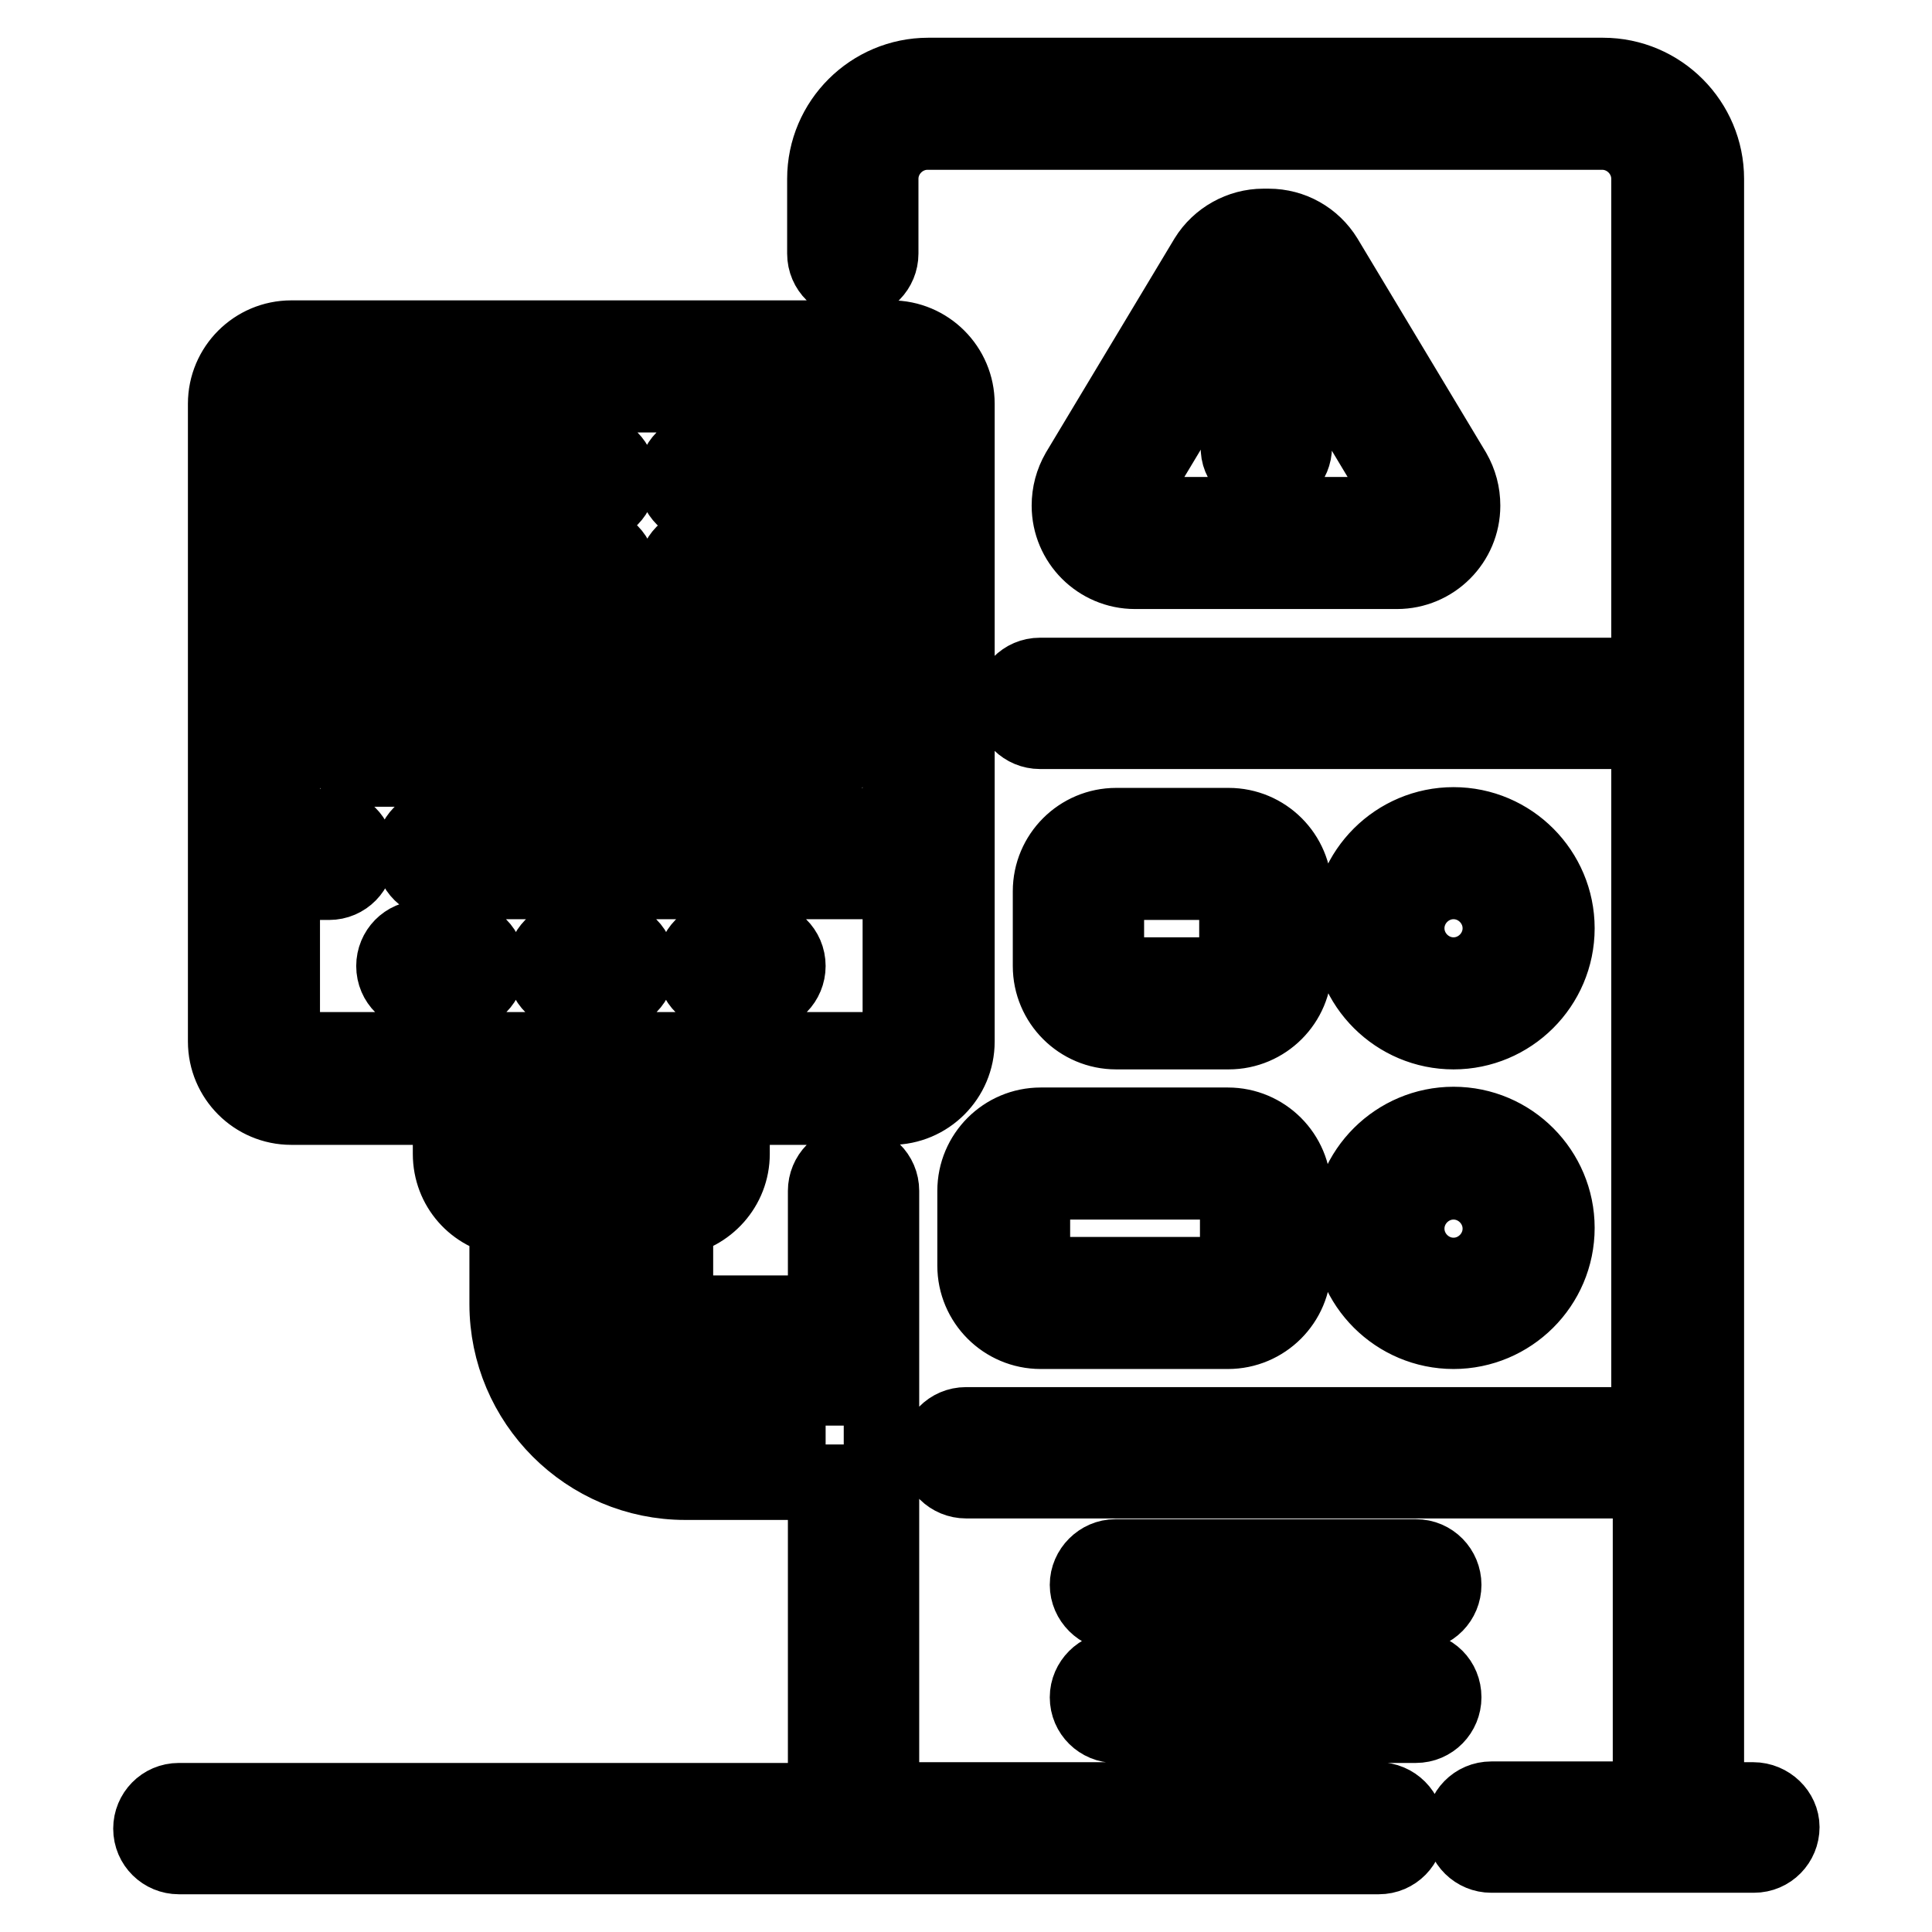 <?xml version="1.0" encoding="utf-8"?>
<!-- Svg Vector Icons : http://www.onlinewebfonts.com/icon -->
<!DOCTYPE svg PUBLIC "-//W3C//DTD SVG 1.1//EN" "http://www.w3.org/Graphics/SVG/1.1/DTD/svg11.dtd">
<svg version="1.1" xmlns="http://www.w3.org/2000/svg" xmlns:xlink="http://www.w3.org/1999/xlink" x="0px" y="0px" viewBox="0 0 256 256" enable-background="new 0 0 256 256" xml:space="preserve">
<g> <path stroke-width="10" fill-opacity="0" stroke="#000000"  d="M80.8,124.3h-5c-2.1,0-3.7,1.7-3.7,3.7c0,2.1,1.7,3.7,3.7,3.7h5c2.1,0,3.7-1.7,3.7-3.7 C84.5,125.9,82.9,124.3,80.8,124.3z M185.1,75.7c4.8,0,8.7-3.9,8.7-8.7c0-1.6-0.4-3.1-1.2-4.5l-17-28.3c-1.6-2.6-4.4-4.2-7.5-4.2 h-0.7c-3,0-5.9,1.6-7.5,4.2l-17,28.3c-0.8,1.4-1.2,2.9-1.2,4.5c0,4.8,3.9,8.7,8.7,8.7H185.1L185.1,75.7z M149.1,66.9 c0-0.2,0.1-0.5,0.2-0.7l17-28.3c0.2-0.4,0.7-0.6,1.1-0.6h0.7c0.4,0,0.9,0.2,1.1,0.6l17,28.3c0.1,0.2,0.2,0.4,0.2,0.7 c0,0.7-0.6,1.3-1.3,1.3h-34.7C149.7,68.2,149.1,67.6,149.1,66.9L149.1,66.9z M60.9,124.3h-5c-2.1,0-3.7,1.7-3.7,3.7 c0,2.1,1.7,3.7,3.7,3.7h5c2.1,0,3.7-1.7,3.7-3.7C64.6,125.9,63,124.3,60.9,124.3z M100.7,131.7c2.1,0,3.7-1.7,3.7-3.7 c0-2.1-1.7-3.7-3.7-3.7h-5c-2.1,0-3.7,1.7-3.7,3.7c0,2.1,1.7,3.7,3.7,3.7H100.7z M96.9,85.8v-9.9c0-2.1-1.7-3.7-3.7-3.7 c-2.1,0-3.7,1.7-3.7,3.7v9.9c0,2.1,1.7,3.7,3.7,3.7C95.3,89.5,96.9,87.8,96.9,85.8z M111.8,98.2V63.4c0-2.1-1.7-3.7-3.7-3.7H93.2 c-2.1,0-3.7,1.7-3.7,3.7s1.7,3.7,3.7,3.7h11.2v27.3H52.2V67.1h26.1c2.1,0,3.7-1.7,3.7-3.7s-1.7-3.7-3.7-3.7H48.5 c-2.1,0-3.7,1.7-3.7,3.7v34.8c0,2.1,1.7,3.7,3.7,3.7h59.6C110.2,101.9,111.8,100.2,111.8,98.2z M78.3,72.1c-2.1,0-3.7,1.7-3.7,3.7 v9.9c0,2.1,1.7,3.7,3.7,3.7c2.1,0,3.7-1.7,3.7-3.7v-9.9C82,73.8,80.4,72.1,78.3,72.1z M59.7,75.8v9.9c0,2.1,1.7,3.7,3.7,3.7 c2.1,0,3.7-1.7,3.7-3.7v-9.9c0-2.1-1.7-3.7-3.7-3.7C61.4,72.1,59.7,73.8,59.7,75.8z M232.3,238.5h-6.2V23.7 c0-7.5-6.1-13.7-13.7-13.7H123c-7.5,0-13.7,6.1-13.7,13.7v9.9c0,2.1,1.7,3.7,3.7,3.7c2.1,0,3.7-1.7,3.7-3.7v-9.9 c0-3.4,2.8-6.2,6.2-6.2h89.4c3.4,0,6.2,2.8,6.2,6.2v65.8h-80.7c-2.1,0-3.7,1.7-3.7,3.7c0,2.1,1.7,3.7,3.7,3.7h80.7v91.9H128 c-2.1,0-3.7,1.7-3.7,3.7c0,2.1,1.7,3.7,3.7,3.7h90.7v42.2h-21.1c-2.1,0-3.7,1.7-3.7,3.7c0,2.1,1.7,3.7,3.7,3.7h34.8 c2.1,0,3.7-1.7,3.7-3.7C236.1,240.2,234.4,238.5,232.3,238.5L232.3,238.5z M192.6,136.7c7.5,0,13.7-6.1,13.7-13.7 c0-7.5-6.1-13.7-13.7-13.7c-7.5,0-13.7,6.1-13.7,13.7C178.9,130.6,185.1,136.7,192.6,136.7z M192.6,116.8c3.4,0,6.2,2.8,6.2,6.2 c0,3.4-2.8,6.2-6.2,6.2c-3.4,0-6.2-2.8-6.2-6.2C186.4,119.6,189.2,116.8,192.6,116.8z M182.6,238.5h-65.8v-80.7 c0-2.1-1.7-3.7-3.7-3.7c-2.1,0-3.7,1.7-3.7,3.7V174H90.7c-0.7,0-1.2-0.6-1.2-1.2c0,0,0,0,0,0v-11.3c4.2-0.6,7.5-4.2,7.5-8.6v-6.2 h21.1c4.8,0,8.7-3.9,8.7-8.7V53.5c0-4.8-3.9-8.7-8.7-8.7H38.6c-4.8,0-8.7,3.9-8.7,8.7v84.5c0,4.8,3.9,8.7,8.7,8.7h21.1v6.2 c0,4.4,3.2,8,7.5,8.6v11.3c0,13,10.6,23.6,23.6,23.6h18.6v42.2H23.7c-2.1,0-3.7,1.7-3.7,3.7c0,2.1,1.7,3.7,3.7,3.7h159 c2.1,0,3.7-1.7,3.7-3.7C186.4,240.2,184.7,238.5,182.6,238.5C182.7,238.5,182.6,238.5,182.6,238.5z M38.6,139.2 c-0.7,0-1.2-0.6-1.2-1.2c0,0,0,0,0,0v-21.1h6.2c2.1,0,3.7-1.7,3.7-3.7c0-2.1-1.7-3.7-3.7-3.7h-6.2V53.5c0-0.7,0.6-1.2,1.2-1.2 c0,0,0,0,0,0h79.5c0.7,0,1.2,0.6,1.2,1.2c0,0,0,0,0,0v55.9H58.4c-2.1,0-3.7,1.7-3.7,3.7c0,2.1,1.7,3.7,3.7,3.7h60.9v21.1 c0,0.7-0.6,1.2-1.2,1.2c0,0,0,0,0,0H38.6z M68.4,154.1c-0.7,0-1.2-0.6-1.2-1.2v-6.2h22.4v6.2c0,0.7-0.6,1.2-1.2,1.2H68.4z  M109.4,188.9H90.7c-8.9,0-16.1-7.2-16.1-16.2v-11.2H82v11.2c0,4.8,3.9,8.7,8.7,8.7h18.6V188.9L109.4,188.9L109.4,188.9z  M167.8,62.9c2.1,0,3.7-1.7,3.7-3.7v-6.4c0-2.1-1.7-3.7-3.7-3.7c-2.1,0-3.7,1.7-3.7,3.7v6.4C164,61.2,165.7,62.9,167.8,62.9z  M162.8,136.7c4.8,0,8.7-3.9,8.7-8.7v-9.9c0-4.8-3.9-8.7-8.7-8.7h-14.9c-4.8,0-8.7,3.9-8.7,8.7v9.9c0,4.8,3.9,8.7,8.7,8.7H162.8z  M146.6,128v-9.9c0-0.7,0.6-1.2,1.2-1.2h14.9c0.7,0,1.2,0.6,1.2,1.2l0,0v9.9c0,0.7-0.6,1.2-1.2,1.2h-14.9 C147.2,129.2,146.6,128.7,146.6,128z M129.2,157.8v9.9c0,4.8,3.9,8.7,8.7,8.7h24.8c4.8,0,8.7-3.9,8.7-8.7v-9.9 c0-4.8-3.9-8.7-8.7-8.7h-24.8C133.1,149.1,129.2,153,129.2,157.8z M164,157.8v9.9c0,0.7-0.6,1.2-1.2,1.2l0,0h-24.8 c-0.7,0-1.2-0.6-1.2-1.2v-9.9c0-0.7,0.6-1.2,1.2-1.2h24.8C163.5,156.6,164,157.1,164,157.8z M187.6,221.2h-39.8 c-2,0-3.7,1.7-3.7,3.7c0,2.1,1.7,3.7,3.7,3.7h39.8c2.1,0,3.7-1.7,3.7-3.7C191.3,222.8,189.7,221.2,187.6,221.2z M187.6,206.3h-39.8 c-2,0-3.7,1.7-3.7,3.7s1.7,3.7,3.7,3.7h39.8c2.1,0,3.7-1.7,3.7-3.7S189.7,206.3,187.6,206.3z M192.6,176.4 c7.5,0,13.7-6.1,13.7-13.7c0-7.5-6.1-13.7-13.7-13.7c-7.5,0-13.7,6.1-13.7,13.7C178.9,170.3,185.1,176.4,192.6,176.4z M192.6,156.6 c3.4,0,6.2,2.8,6.2,6.2s-2.8,6.2-6.2,6.2c-3.4,0-6.2-2.8-6.2-6.2S189.2,156.6,192.6,156.6z"/></g>
</svg>